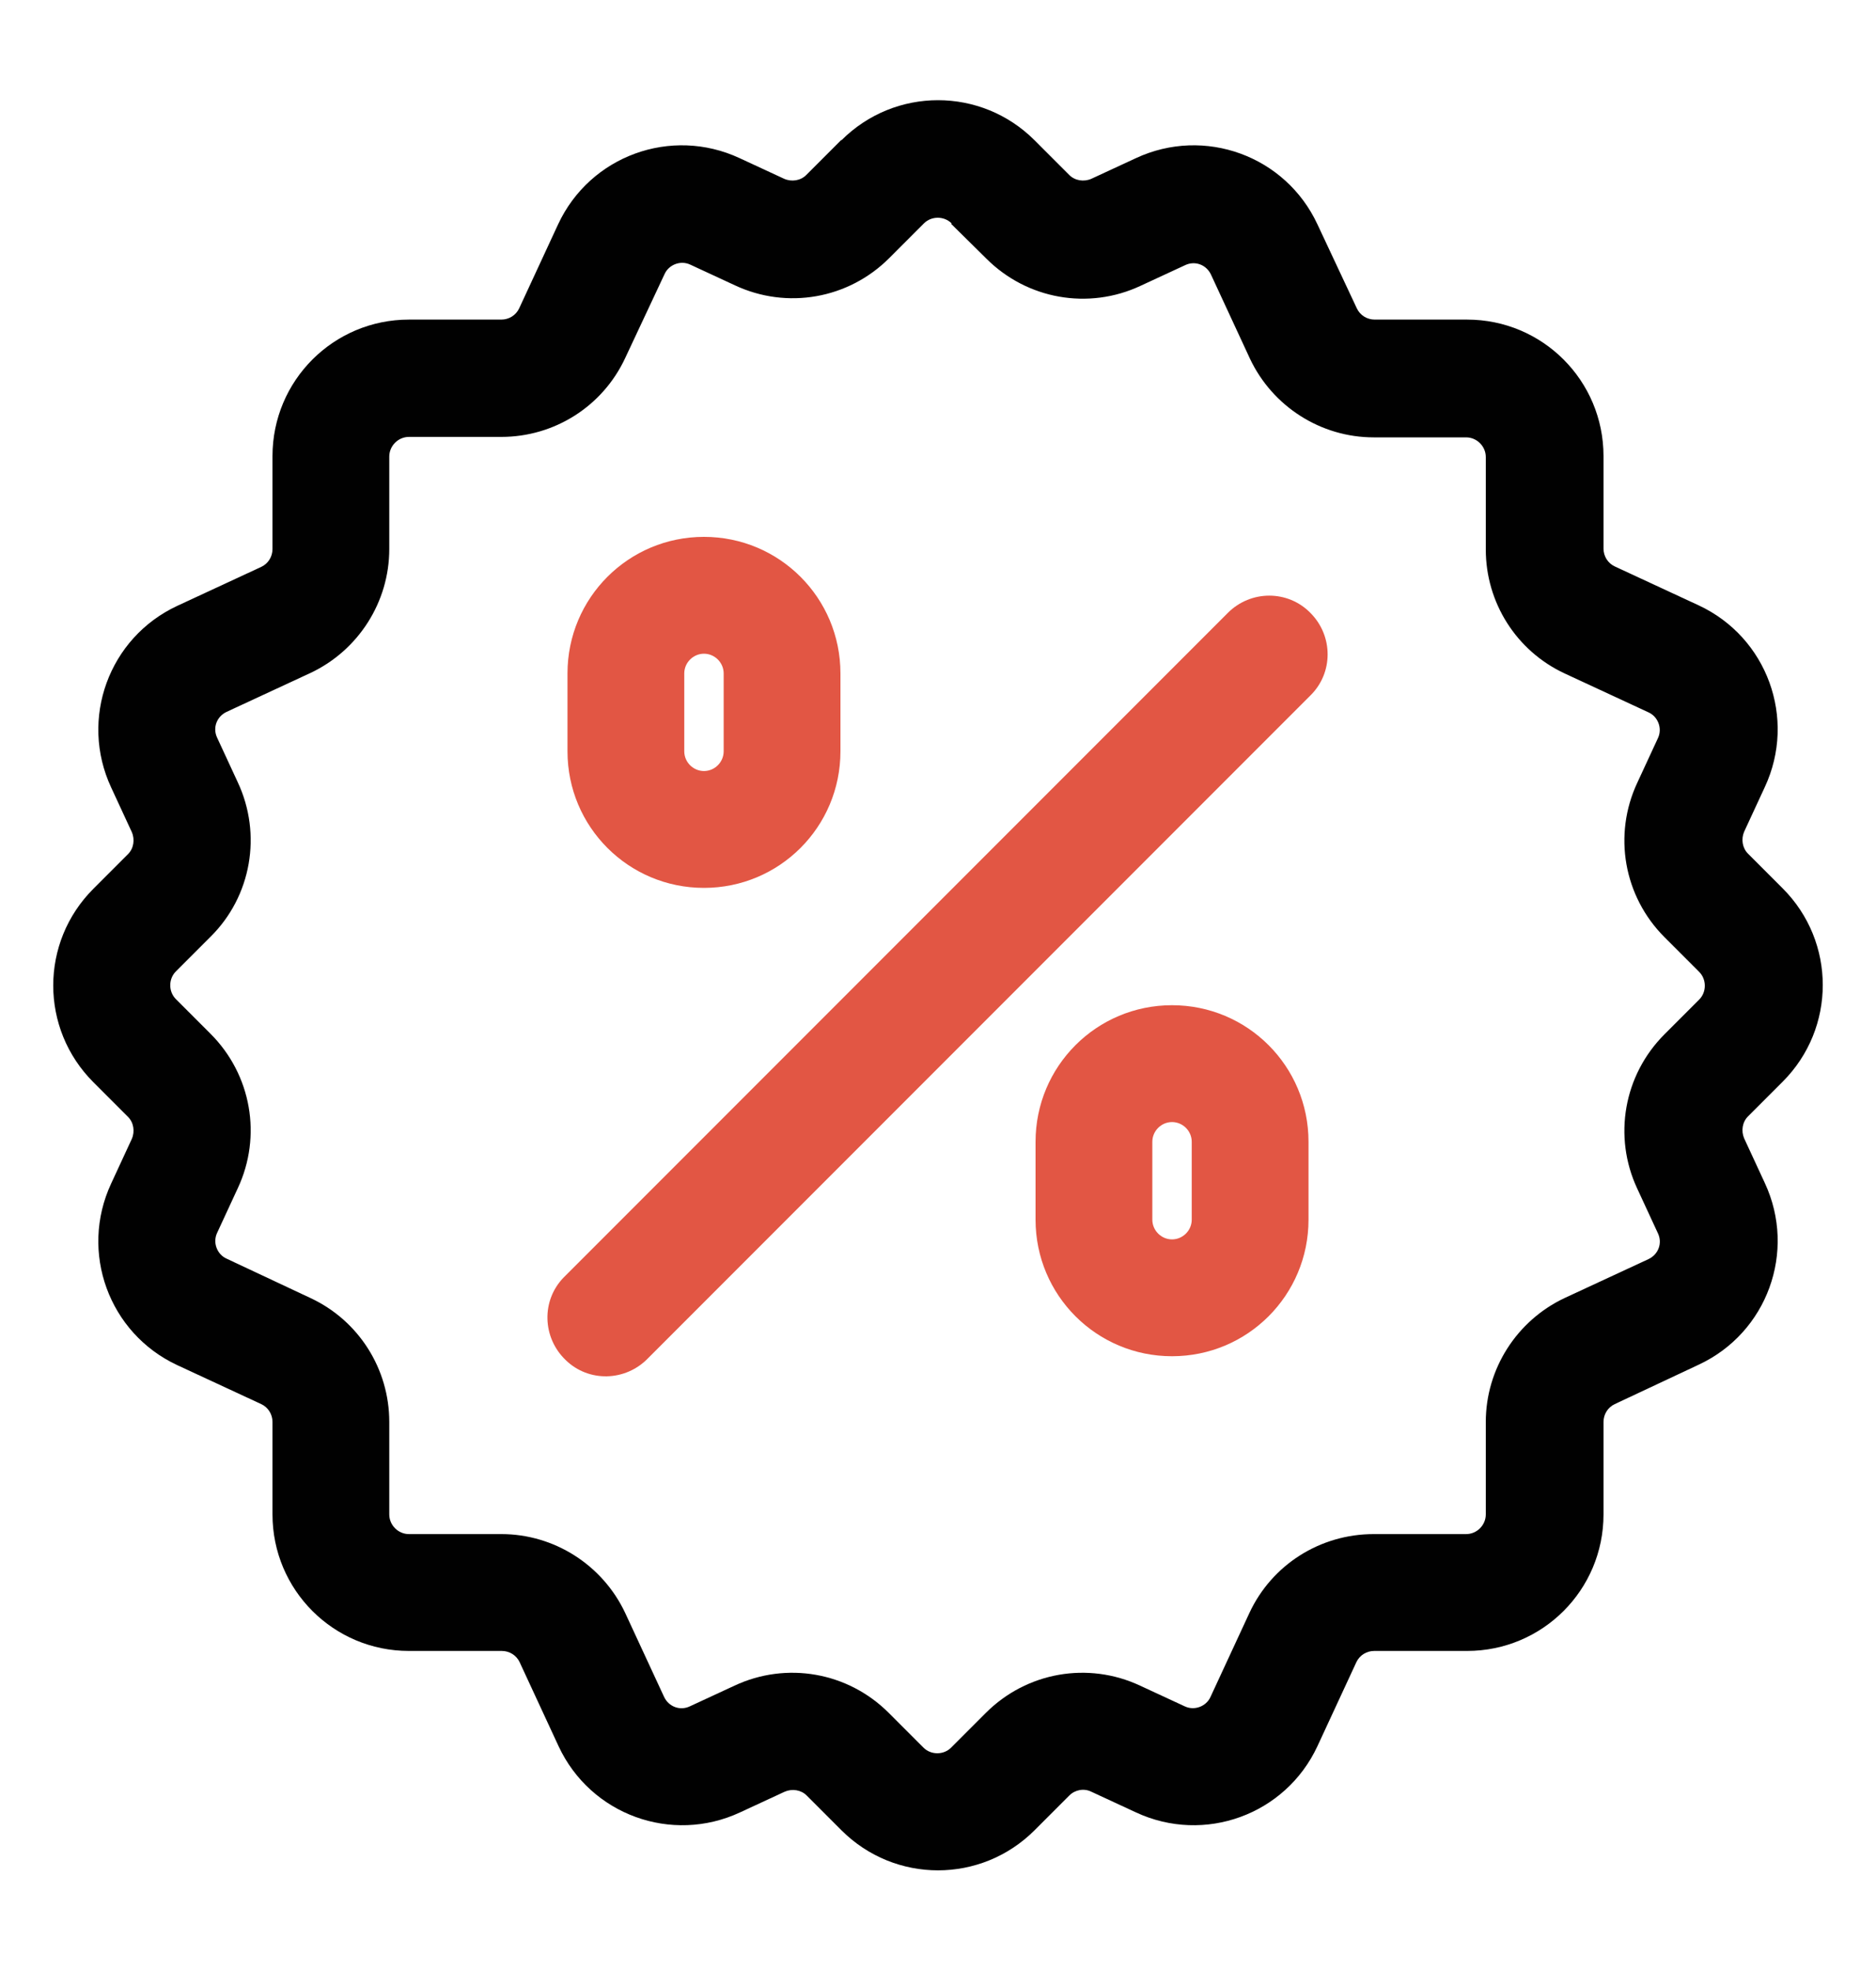<svg xmlns="http://www.w3.org/2000/svg" id="Layer_1" data-name="Layer 1" viewBox="0 0 40 42"><defs><style>      .cls-1 {        fill: #010101;      }      .cls-1, .cls-2 {        fill-rule: evenodd;        stroke-width: 0px;      }      .cls-2 {        fill: #e25644;      }    </style></defs><g id="Discount"><path id="Union_Stroke_" data-name="Union Stroke " class="cls-1" d="m17.94,2.99c1.14-1.14,2.98-1.14,4.12,0l.74.74c.12.12.31.15.47.08l.95-.44c1.46-.68,3.19-.05,3.87,1.41l.84,1.79c.07.15.22.24.38.24h1.97c1.61,0,2.91,1.3,2.91,2.91v1.97c0,.16.09.31.24.38l1.79.83c1.46.68,2.09,2.41,1.41,3.87,0,0,0,0,0,0l-.44.95c-.07.16-.04.35.08.47l.74.74c1.14,1.14,1.14,2.98,0,4.12l-.74.74c-.12.12-.15.31-.08.47l.44.95c.68,1.46.05,3.19-1.41,3.87l-1.79.84c-.15.07-.24.22-.24.38v1.97c0,1.61-1.3,2.91-2.91,2.91h-1.98c-.16,0-.31.09-.38.24l-.83,1.79c-.68,1.46-2.41,2.09-3.87,1.41l-.95-.44c-.16-.08-.35-.04-.47.08l-.74.74c-1.14,1.14-2.98,1.14-4.12,0l-.74-.74c-.12-.12-.31-.15-.47-.08l-.95.44c-1.46.68-3.19.05-3.87-1.41l-.83-1.79c-.07-.15-.22-.24-.38-.24h-1.98c-1.61,0-2.91-1.3-2.91-2.91v-1.97c0-.16-.09-.31-.24-.38l-1.79-.83c-1.46-.68-2.09-2.41-1.41-3.87l.44-.95c.07-.16.04-.35-.08-.47l-.74-.74c-1.14-1.14-1.14-2.98,0-4.12l.74-.74c.12-.12.15-.31.08-.47l-.44-.95c-.68-1.46-.05-3.19,1.41-3.87l1.79-.83c.15-.07.24-.22.24-.38v-1.98c0-1.61,1.3-2.91,2.91-2.91h1.97c.16,0,.31-.09.38-.24l.83-1.79c.68-1.46,2.41-2.09,3.87-1.41l.95.44c.16.07.35.04.47-.08l.75-.75Zm2.35,1.77c-.16-.16-.43-.16-.59,0,0,0,0,0,0,0l-.74.74c-.87.87-2.18,1.1-3.29.58l-.95-.44c-.21-.1-.46,0-.55.2,0,0,0,0,0,0l-.84,1.79c-.48,1.03-1.51,1.68-2.64,1.68h-1.97c-.23,0-.42.19-.42.42v1.97c0,1.13-.66,2.16-1.68,2.64l-1.79.83c-.21.1-.3.34-.2.55,0,0,0,0,0,0l.44.95c.52,1.11.29,2.43-.58,3.29l-.74.74c-.16.16-.16.43,0,.59,0,0,0,0,0,0l.74.74c.87.87,1.1,2.18.58,3.29l-.44.95c-.1.21,0,.46.2.55,0,0,0,0,0,0l1.79.84c1.03.48,1.68,1.51,1.68,2.64v1.97c0,.23.19.42.42.42h1.97c1.13,0,2.16.66,2.64,1.68l.83,1.79c.1.21.34.3.55.2,0,0,0,0,0,0l.95-.44c1.11-.52,2.42-.29,3.29.58l.74.74c.16.16.43.16.59,0,0,0,0,0,0,0l.74-.74c.87-.87,2.18-1.1,3.29-.58l.95.44c.21.1.46,0,.55-.2,0,0,0,0,0,0l.83-1.79c.48-1.03,1.51-1.68,2.65-1.68h1.97c.23,0,.42-.19.42-.42h0v-1.97c0-1.13.66-2.16,1.68-2.64l1.79-.83c.21-.1.3-.34.2-.55,0,0,0,0,0,0l-.44-.95c-.52-1.11-.29-2.42.58-3.29l.74-.74c.16-.16.16-.43,0-.59,0,0,0,0,0,0l-.74-.74c-.87-.87-1.1-2.18-.58-3.29l.44-.95c.1-.21,0-.46-.2-.55,0,0,0,0,0,0l-1.79-.83c-1.03-.48-1.68-1.51-1.68-2.64v-1.97c0-.23-.19-.42-.42-.42h-1.97c-1.13,0-2.16-.66-2.64-1.68l-.83-1.79c-.1-.21-.34-.3-.55-.2,0,0,0,0,0,0l-.95.44c-1.11.52-2.42.29-3.29-.58l-.75-.74Z"></path><path id="Vector_66_Stroke_" data-name="Vector 66 Stroke " class="cls-2" d="m27.94,13.06c.49.49.49,1.28,0,1.76,0,0,0,0,0,0l-14.12,14.12c-.48.5-1.27.52-1.76.04-.5-.48-.52-1.27-.04-1.76.01-.01.03-.03.04-.04l14.12-14.12c.49-.49,1.28-.49,1.76,0Z"></path><path id="Rectangle_36_Stroke_" data-name="Rectangle 36 Stroke " class="cls-2" d="m12.1,14.35c0-1.61,1.3-2.91,2.91-2.91s2.91,1.3,2.91,2.91v1.66c0,1.61-1.3,2.91-2.91,2.91s-2.91-1.3-2.91-2.91v-1.66Zm2.91-.42c-.23,0-.42.19-.42.42v1.66c0,.23.19.42.42.42.23,0,.42-.19.42-.42h0v-1.66c0-.23-.19-.42-.42-.42Z"></path><path id="Rectangle_37_Stroke_" data-name="Rectangle 37 Stroke " class="cls-2" d="m22.08,24.33c0-1.61,1.3-2.91,2.91-2.91s2.91,1.3,2.91,2.91v1.66c0,1.61-1.3,2.91-2.91,2.91s-2.91-1.3-2.91-2.91h0v-1.66Zm2.91-.42c-.23,0-.42.19-.42.42h0v1.66c0,.23.19.42.42.42.23,0,.42-.19.42-.42h0v-1.66c0-.23-.19-.42-.42-.42Z"></path></g></svg>